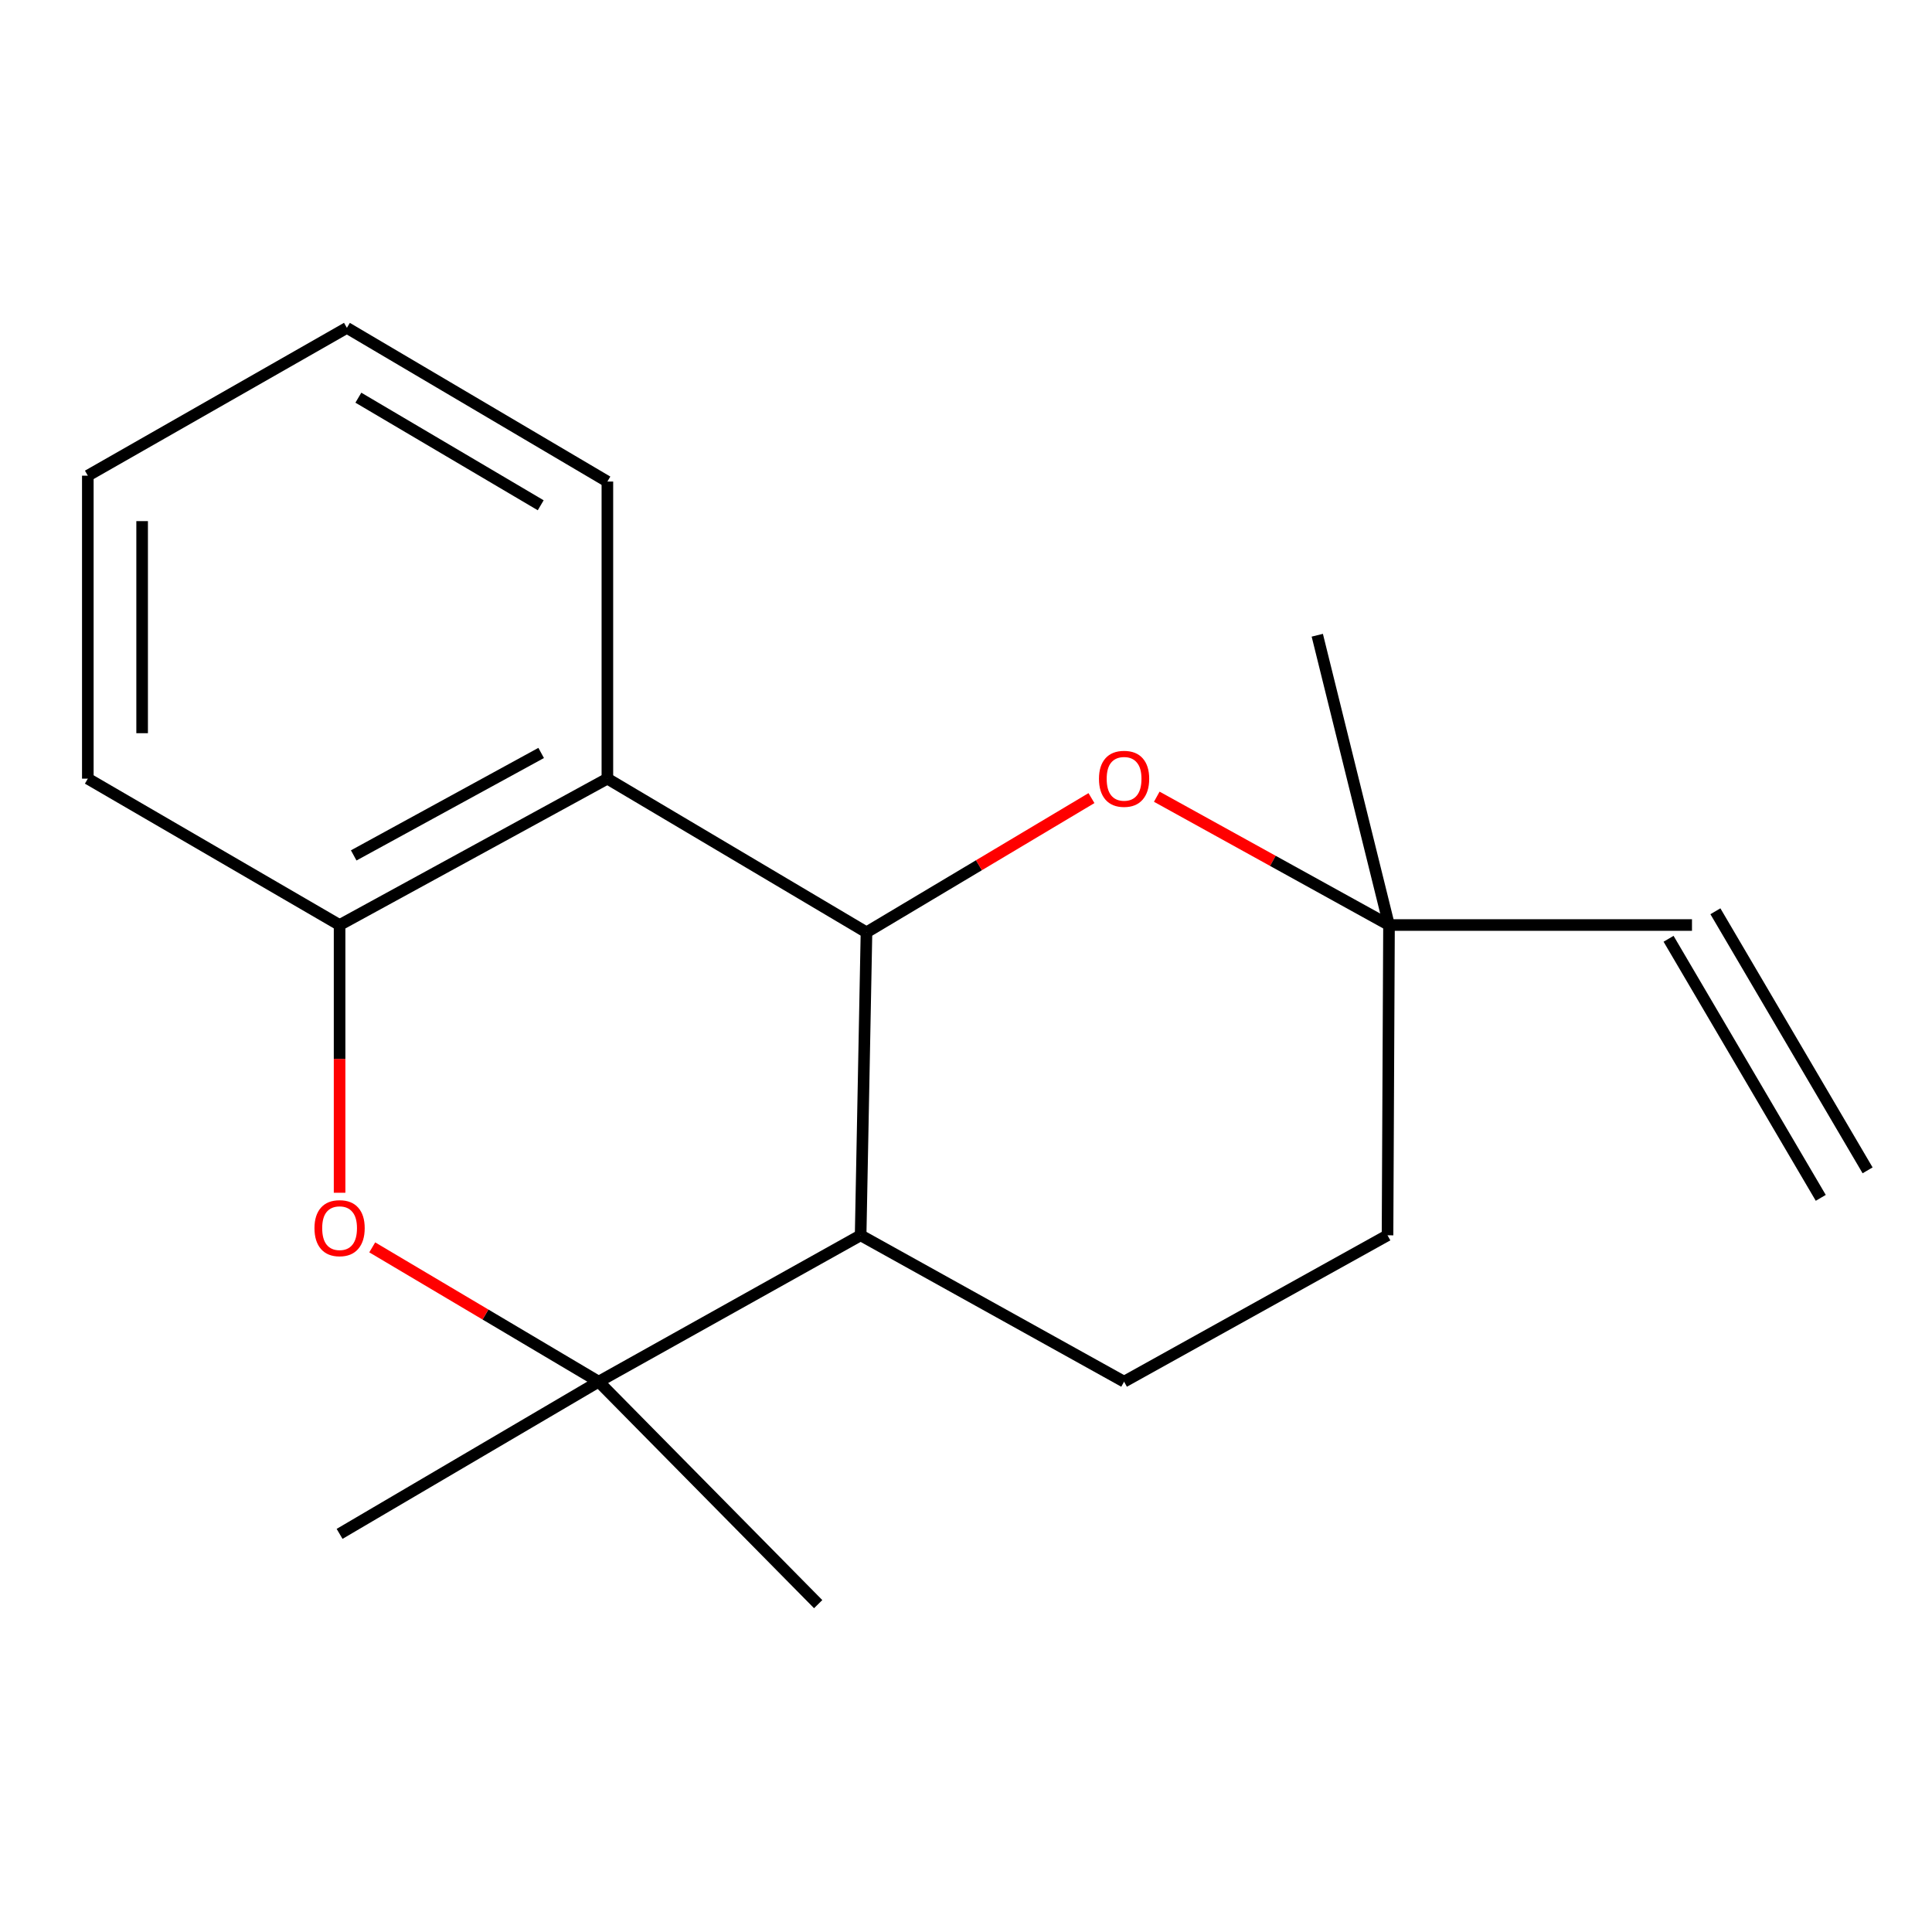 <?xml version='1.0' encoding='iso-8859-1'?>
<svg version='1.1' baseProfile='full'
              xmlns='http://www.w3.org/2000/svg'
                      xmlns:rdkit='http://www.rdkit.org/xml'
                      xmlns:xlink='http://www.w3.org/1999/xlink'
                  xml:space='preserve'
width='1000px' height='1000px' viewBox='0 0 1000 1000'>
<!-- END OF HEADER -->
<rect style='opacity:1.0;fill:#FFFFFF;stroke:none' width='1000' height='1000' x='0' y='0'> </rect>
<path class='bond-0' d='M 448.492,482.57 L 445.462,639.39' style='fill:none;fill-rule:evenodd;stroke:#000000;stroke-width:6px;stroke-linecap:butt;stroke-linejoin:miter;stroke-opacity:1' />
<path class='bond-3' d='M 448.492,482.57 L 314.38,403.028' style='fill:none;fill-rule:evenodd;stroke:#000000;stroke-width:6px;stroke-linecap:butt;stroke-linejoin:miter;stroke-opacity:1' />
<path class='bond-4' d='M 448.492,482.57 L 506.717,447.835' style='fill:none;fill-rule:evenodd;stroke:#000000;stroke-width:6px;stroke-linecap:butt;stroke-linejoin:miter;stroke-opacity:1' />
<path class='bond-4' d='M 506.717,447.835 L 564.941,413.099' style='fill:none;fill-rule:evenodd;stroke:#FF0000;stroke-width:6px;stroke-linecap:butt;stroke-linejoin:miter;stroke-opacity:1' />
<path class='bond-1' d='M 445.462,639.39 L 309.867,715.153' style='fill:none;fill-rule:evenodd;stroke:#000000;stroke-width:6px;stroke-linecap:butt;stroke-linejoin:miter;stroke-opacity:1' />
<path class='bond-7' d='M 445.462,639.39 L 581.823,715.153' style='fill:none;fill-rule:evenodd;stroke:#000000;stroke-width:6px;stroke-linecap:butt;stroke-linejoin:miter;stroke-opacity:1' />
<path class='bond-11' d='M 309.867,715.153 L 423.488,830.304' style='fill:none;fill-rule:evenodd;stroke:#000000;stroke-width:6px;stroke-linecap:butt;stroke-linejoin:miter;stroke-opacity:1' />
<path class='bond-12' d='M 309.867,715.153 L 175.771,793.93' style='fill:none;fill-rule:evenodd;stroke:#000000;stroke-width:6px;stroke-linecap:butt;stroke-linejoin:miter;stroke-opacity:1' />
<path class='bond-19' d='M 309.867,715.153 L 251.268,680.394' style='fill:none;fill-rule:evenodd;stroke:#000000;stroke-width:6px;stroke-linecap:butt;stroke-linejoin:miter;stroke-opacity:1' />
<path class='bond-19' d='M 251.268,680.394 L 192.669,645.634' style='fill:none;fill-rule:evenodd;stroke:#FF0000;stroke-width:6px;stroke-linecap:butt;stroke-linejoin:miter;stroke-opacity:1' />
<path class='bond-2' d='M 175.771,617.37 L 175.771,548.081' style='fill:none;fill-rule:evenodd;stroke:#FF0000;stroke-width:6px;stroke-linecap:butt;stroke-linejoin:miter;stroke-opacity:1' />
<path class='bond-2' d='M 175.771,548.081 L 175.771,478.791' style='fill:none;fill-rule:evenodd;stroke:#000000;stroke-width:6px;stroke-linecap:butt;stroke-linejoin:miter;stroke-opacity:1' />
<path class='bond-5' d='M 314.38,403.028 L 175.771,478.791' style='fill:none;fill-rule:evenodd;stroke:#000000;stroke-width:6px;stroke-linecap:butt;stroke-linejoin:miter;stroke-opacity:1' />
<path class='bond-5' d='M 280.106,389.725 L 183.079,442.758' style='fill:none;fill-rule:evenodd;stroke:#000000;stroke-width:6px;stroke-linecap:butt;stroke-linejoin:miter;stroke-opacity:1' />
<path class='bond-13' d='M 314.38,403.028 L 314.38,249.253' style='fill:none;fill-rule:evenodd;stroke:#000000;stroke-width:6px;stroke-linecap:butt;stroke-linejoin:miter;stroke-opacity:1' />
<path class='bond-6' d='M 598.739,412.375 L 658.844,445.583' style='fill:none;fill-rule:evenodd;stroke:#FF0000;stroke-width:6px;stroke-linecap:butt;stroke-linejoin:miter;stroke-opacity:1' />
<path class='bond-6' d='M 658.844,445.583 L 718.948,478.791' style='fill:none;fill-rule:evenodd;stroke:#000000;stroke-width:6px;stroke-linecap:butt;stroke-linejoin:miter;stroke-opacity:1' />
<path class='bond-14' d='M 175.771,478.791 L 45.455,403.028' style='fill:none;fill-rule:evenodd;stroke:#000000;stroke-width:6px;stroke-linecap:butt;stroke-linejoin:miter;stroke-opacity:1' />
<path class='bond-8' d='M 718.948,478.791 L 875.768,478.791' style='fill:none;fill-rule:evenodd;stroke:#000000;stroke-width:6px;stroke-linecap:butt;stroke-linejoin:miter;stroke-opacity:1' />
<path class='bond-9' d='M 718.948,478.791 L 718.183,639.39' style='fill:none;fill-rule:evenodd;stroke:#000000;stroke-width:6px;stroke-linecap:butt;stroke-linejoin:miter;stroke-opacity:1' />
<path class='bond-15' d='M 718.948,478.791 L 681.824,328.796' style='fill:none;fill-rule:evenodd;stroke:#000000;stroke-width:6px;stroke-linecap:butt;stroke-linejoin:miter;stroke-opacity:1' />
<path class='bond-18' d='M 581.823,715.153 L 718.183,639.39' style='fill:none;fill-rule:evenodd;stroke:#000000;stroke-width:6px;stroke-linecap:butt;stroke-linejoin:miter;stroke-opacity:1' />
<path class='bond-10' d='M 863.649,485.911 L 942.426,620.007' style='fill:none;fill-rule:evenodd;stroke:#000000;stroke-width:6px;stroke-linecap:butt;stroke-linejoin:miter;stroke-opacity:1' />
<path class='bond-10' d='M 887.888,471.671 L 966.665,605.767' style='fill:none;fill-rule:evenodd;stroke:#000000;stroke-width:6px;stroke-linecap:butt;stroke-linejoin:miter;stroke-opacity:1' />
<path class='bond-16' d='M 314.38,249.253 L 179.55,169.696' style='fill:none;fill-rule:evenodd;stroke:#000000;stroke-width:6px;stroke-linecap:butt;stroke-linejoin:miter;stroke-opacity:1' />
<path class='bond-16' d='M 279.87,261.531 L 185.489,205.841' style='fill:none;fill-rule:evenodd;stroke:#000000;stroke-width:6px;stroke-linecap:butt;stroke-linejoin:miter;stroke-opacity:1' />
<path class='bond-20' d='M 45.455,403.028 L 45.455,246.208' style='fill:none;fill-rule:evenodd;stroke:#000000;stroke-width:6px;stroke-linecap:butt;stroke-linejoin:miter;stroke-opacity:1' />
<path class='bond-20' d='M 73.567,379.505 L 73.567,269.731' style='fill:none;fill-rule:evenodd;stroke:#000000;stroke-width:6px;stroke-linecap:butt;stroke-linejoin:miter;stroke-opacity:1' />
<path class='bond-17' d='M 179.55,169.696 L 45.455,246.208' style='fill:none;fill-rule:evenodd;stroke:#000000;stroke-width:6px;stroke-linecap:butt;stroke-linejoin:miter;stroke-opacity:1' />
<path  class='atom-3' d='M 162.771 635.691
Q 162.771 628.891, 166.131 625.091
Q 169.491 621.291, 175.771 621.291
Q 182.051 621.291, 185.411 625.091
Q 188.771 628.891, 188.771 635.691
Q 188.771 642.571, 185.371 646.491
Q 181.971 650.371, 175.771 650.371
Q 169.531 650.371, 166.131 646.491
Q 162.771 642.611, 162.771 635.691
M 175.771 647.171
Q 180.091 647.171, 182.411 644.291
Q 184.771 641.371, 184.771 635.691
Q 184.771 630.131, 182.411 627.331
Q 180.091 624.491, 175.771 624.491
Q 171.451 624.491, 169.091 627.291
Q 166.771 630.091, 166.771 635.691
Q 166.771 641.411, 169.091 644.291
Q 171.451 647.171, 175.771 647.171
' fill='#FF0000'/>
<path  class='atom-5' d='M 568.823 403.108
Q 568.823 396.308, 572.183 392.508
Q 575.543 388.708, 581.823 388.708
Q 588.103 388.708, 591.463 392.508
Q 594.823 396.308, 594.823 403.108
Q 594.823 409.988, 591.423 413.908
Q 588.023 417.788, 581.823 417.788
Q 575.583 417.788, 572.183 413.908
Q 568.823 410.028, 568.823 403.108
M 581.823 414.588
Q 586.143 414.588, 588.463 411.708
Q 590.823 408.788, 590.823 403.108
Q 590.823 397.548, 588.463 394.748
Q 586.143 391.908, 581.823 391.908
Q 577.503 391.908, 575.143 394.708
Q 572.823 397.508, 572.823 403.108
Q 572.823 408.828, 575.143 411.708
Q 577.503 414.588, 581.823 414.588
' fill='#FF0000'/>
</svg>
